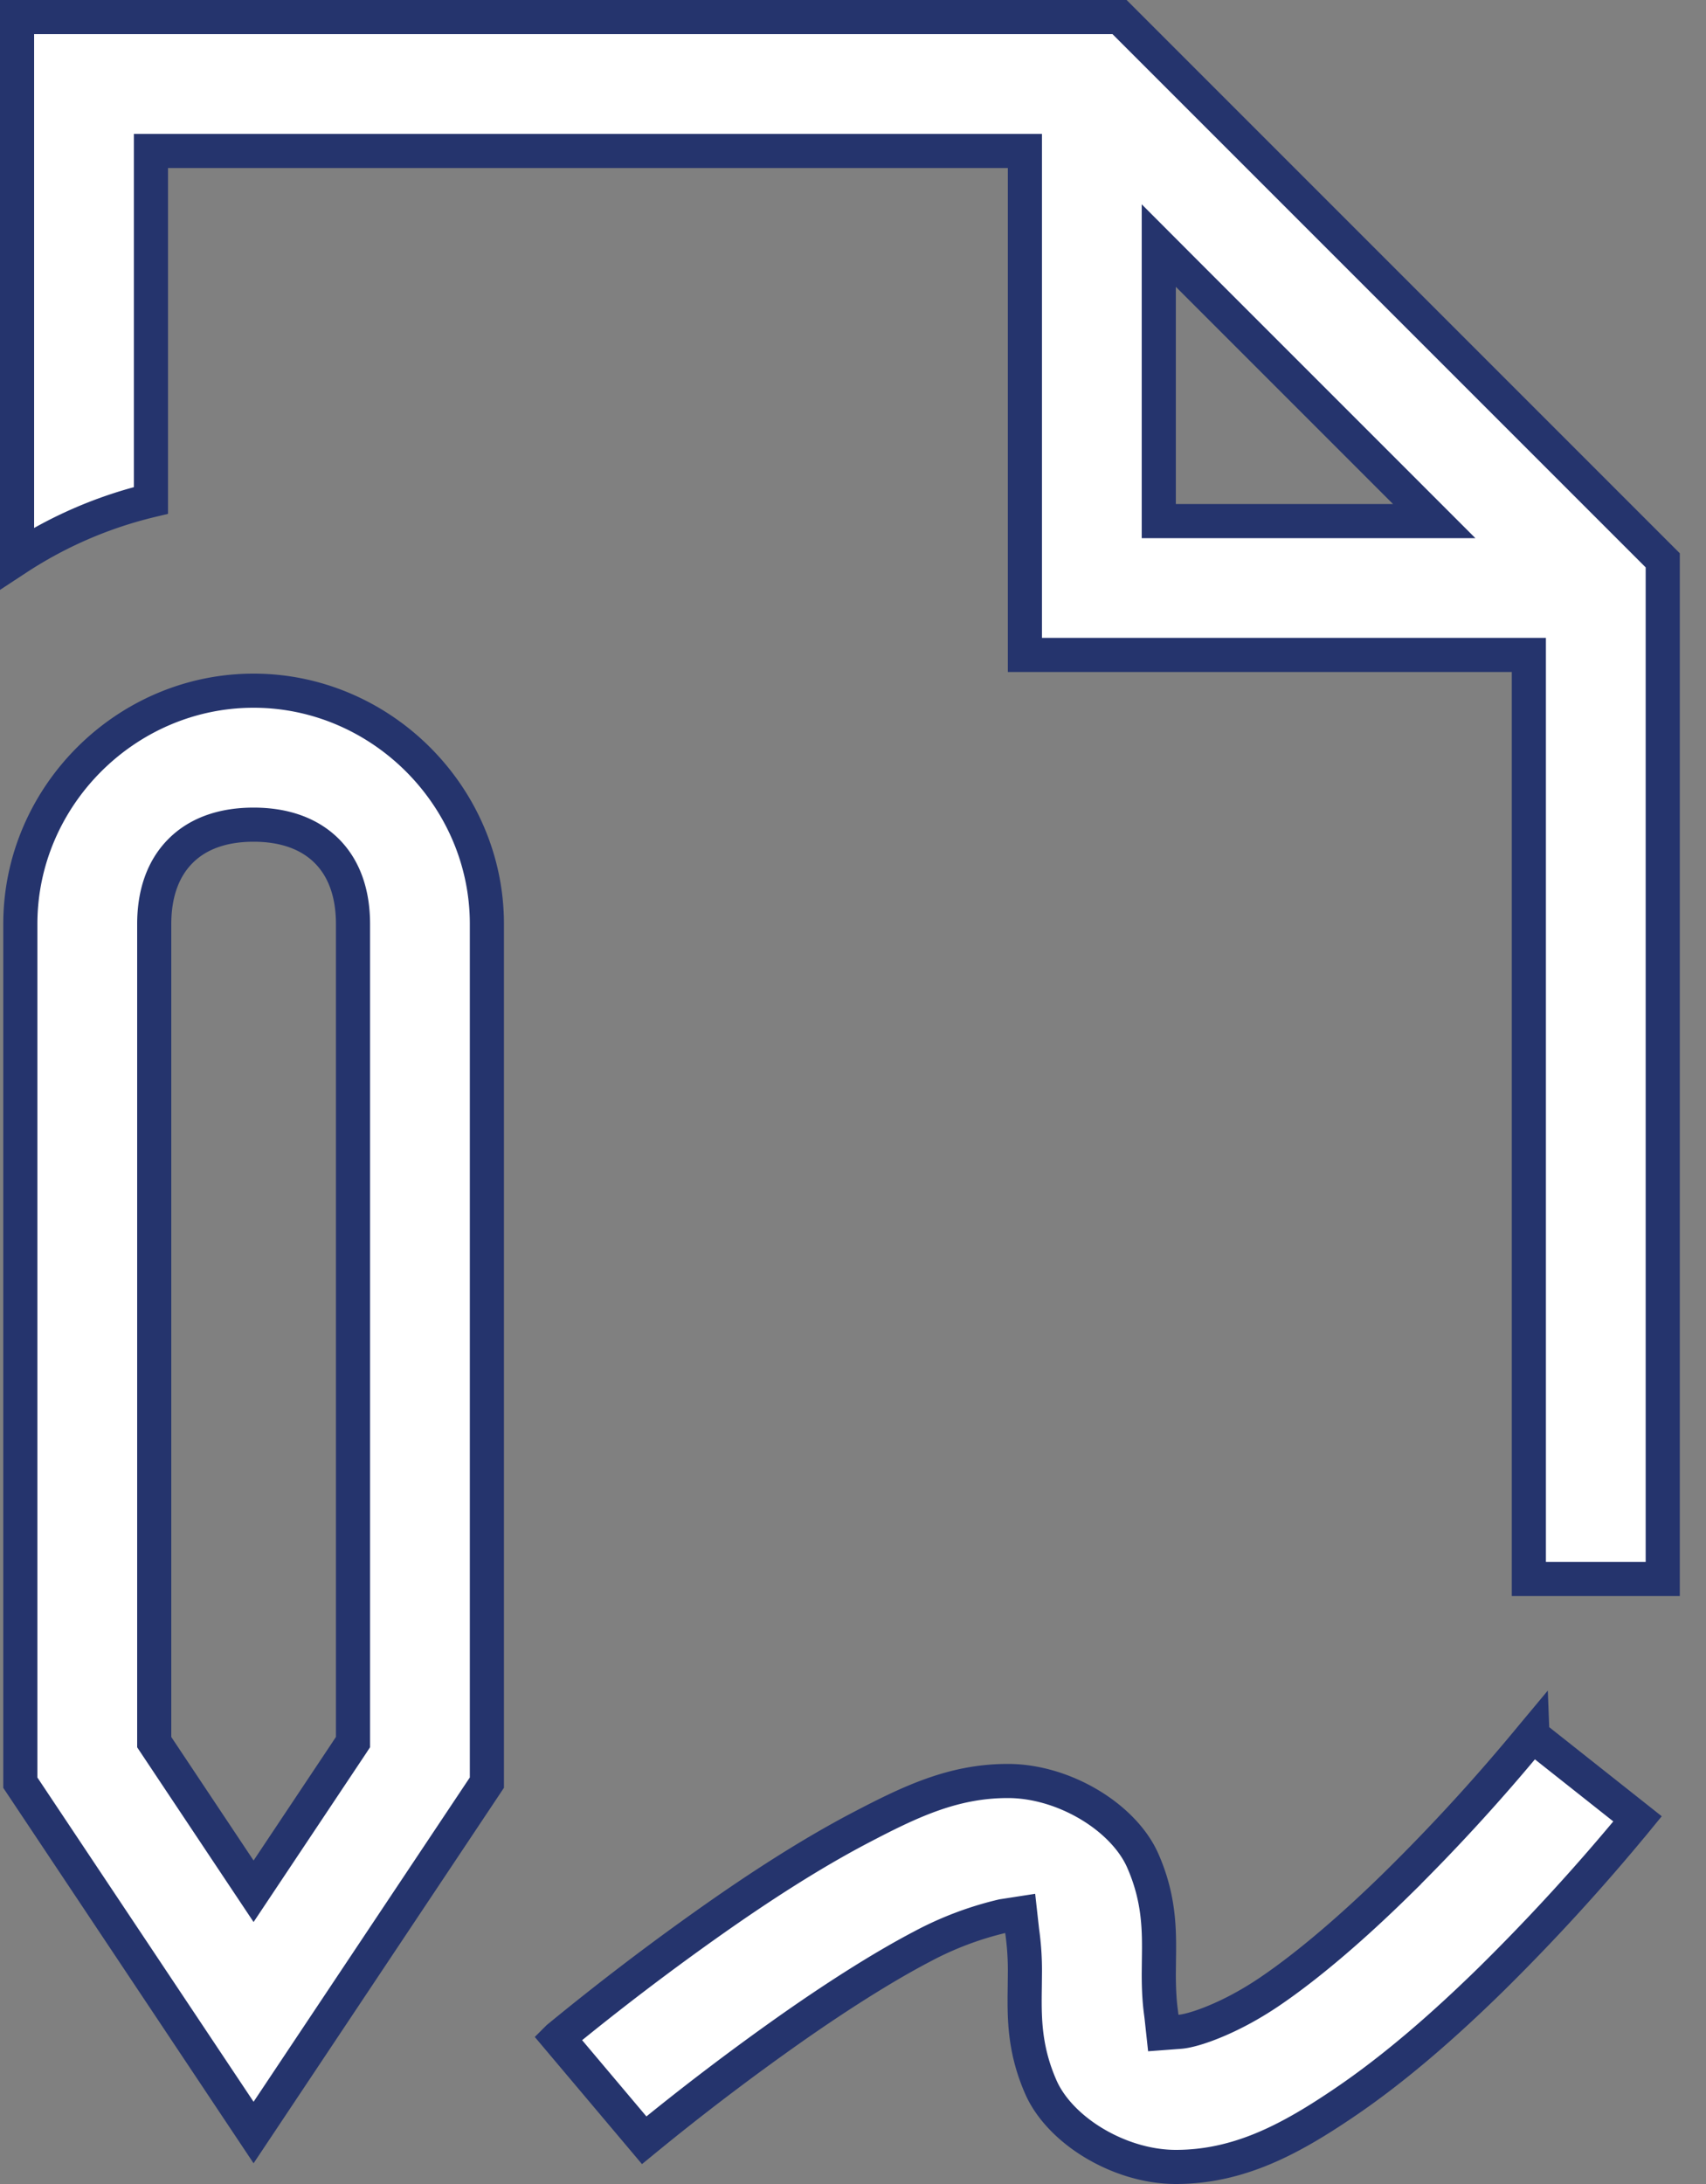 <svg width="25" height="32" fill="none" xmlns="http://www.w3.org/2000/svg">
    <rect width="100%" height="100%" fill="#808080" stroke="none"/>
    <path d="M2.462 2.212h-.25v5.12A6.217 6.217 0 0 0 .25 8.18V.25h16.156l7.96 7.96v14.925h-1.962V9.596h-7.385V2.212H2.462zm14.945 1.813-.426-.427v4.037h4.036l-.427-.427-3.183-3.183zM5.131 25.588l.042-.063V13.54c0-.434-.12-.807-.385-1.072-.265-.264-.638-.385-1.072-.385-.433 0-.806.12-1.07.385-.265.265-.386.638-.386 1.072v11.986l.042.063 1.206 1.81.208.312.208-.312 1.207-1.81zm17.326-.157 1.54 1.219-.018.022a30.335 30.335 0 0 1-2.137 2.337c-.656.642-1.385 1.287-2.148 1.803-.773.523-1.53.938-2.463.938-.41 0-.837-.132-1.2-.35-.362-.217-.64-.51-.774-.81-.253-.57-.246-1.042-.24-1.472l.002-.195a4.073 4.073 0 0 0-.04-.628l-.029-.26-.258.04a4.848 4.848 0 0 0-1.18.446c-.6.314-1.29.759-1.925 1.205a36.97 36.97 0 0 0-2.147 1.633L8.176 29.86l.002-.002a38.627 38.627 0 0 1 2.283-1.738c.68-.478 1.416-.956 2.138-1.335.737-.386 1.367-.69 2.17-.69.41 0 .837.132 1.2.35.363.218.64.51.774.81.253.57.246 1.043.24 1.472l-.002.195c0 .317.021.48.034.578l.006.048.026.24.24-.018c.11-.008.295-.06.51-.149.224-.092.502-.233.8-.434.602-.407 1.271-.993 1.871-1.582a28.106 28.106 0 0 0 1.979-2.163l.01-.012zM.298 13.538c0-1.87 1.548-3.418 3.418-3.418s3.419 1.549 3.419 3.419v12.58l-3.419 5.127L.298 26.12v-12.58z" fill="#fff" stroke="#25346D" stroke-width=".5"/>
</svg>

